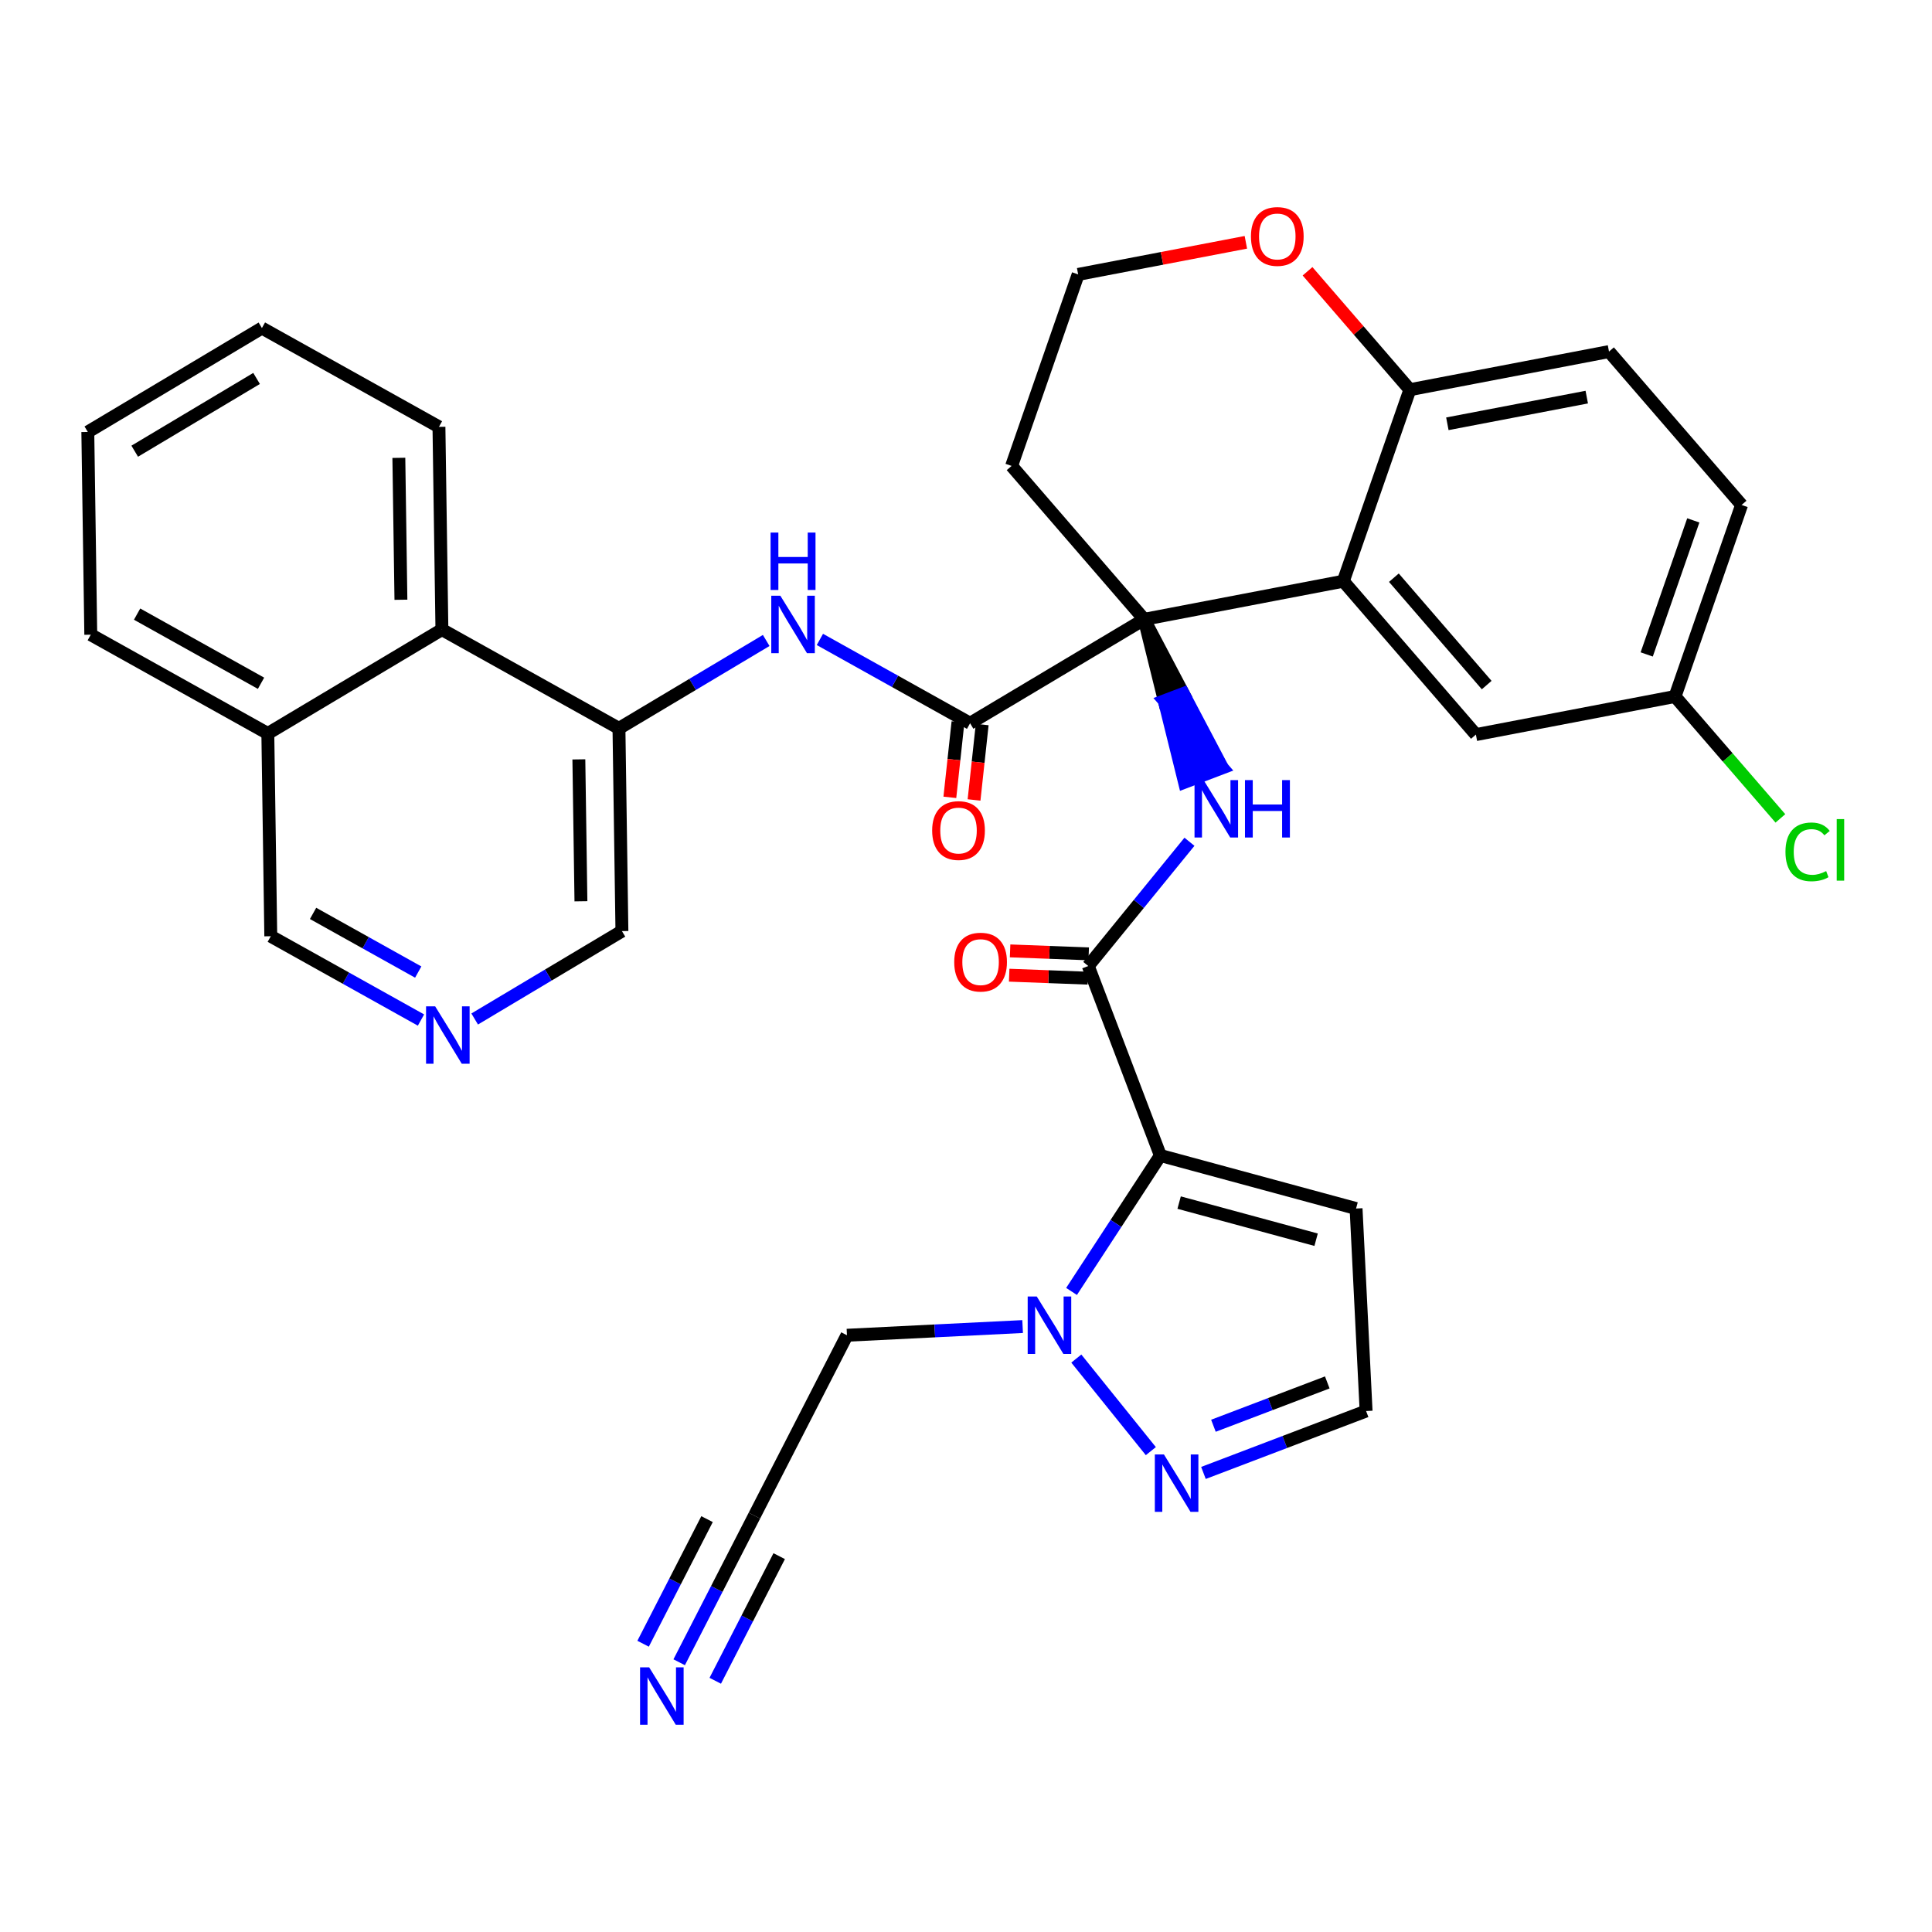 <?xml version='1.0' encoding='iso-8859-1'?>
<svg version='1.1' baseProfile='full'
              xmlns='http://www.w3.org/2000/svg'
                      xmlns:rdkit='http://www.rdkit.org/xml'
                      xmlns:xlink='http://www.w3.org/1999/xlink'
                  xml:space='preserve'
width='300px' height='300px' viewBox='0 0 300 300'>
<!-- END OF HEADER -->
<rect style='opacity:1.0;fill:#FFFFFF;stroke:none' width='300' height='300' x='0' y='0'> </rect>
<rect style='opacity:1.0;fill:#FFFFFF;stroke:none' width='300' height='300' x='0' y='0'> </rect>
<path class='bond-0 atom-0 atom-1' d='M 105.462,258.114 L 111.303,246.731' style='fill:none;fill-rule:evenodd;stroke:#0000FF;stroke-width:2.0px;stroke-linecap:butt;stroke-linejoin:miter;stroke-opacity:1' />
<path class='bond-0 atom-0 atom-1' d='M 111.303,246.731 L 117.144,235.349' style='fill:none;fill-rule:evenodd;stroke:#000000;stroke-width:2.0px;stroke-linecap:butt;stroke-linejoin:miter;stroke-opacity:1' />
<path class='bond-0 atom-0 atom-1' d='M 111.064,260.989 L 116.029,251.313' style='fill:none;fill-rule:evenodd;stroke:#0000FF;stroke-width:2.0px;stroke-linecap:butt;stroke-linejoin:miter;stroke-opacity:1' />
<path class='bond-0 atom-0 atom-1' d='M 116.029,251.313 L 120.993,241.638' style='fill:none;fill-rule:evenodd;stroke:#000000;stroke-width:2.0px;stroke-linecap:butt;stroke-linejoin:miter;stroke-opacity:1' />
<path class='bond-0 atom-0 atom-1' d='M 99.86,255.239 L 104.825,245.564' style='fill:none;fill-rule:evenodd;stroke:#0000FF;stroke-width:2.0px;stroke-linecap:butt;stroke-linejoin:miter;stroke-opacity:1' />
<path class='bond-0 atom-0 atom-1' d='M 104.825,245.564 L 109.789,235.889' style='fill:none;fill-rule:evenodd;stroke:#000000;stroke-width:2.0px;stroke-linecap:butt;stroke-linejoin:miter;stroke-opacity:1' />
<path class='bond-1 atom-1 atom-2' d='M 117.144,235.349 L 131.516,207.338' style='fill:none;fill-rule:evenodd;stroke:#000000;stroke-width:2.0px;stroke-linecap:butt;stroke-linejoin:miter;stroke-opacity:1' />
<path class='bond-2 atom-2 atom-3' d='M 131.516,207.338 L 145.154,206.662' style='fill:none;fill-rule:evenodd;stroke:#000000;stroke-width:2.0px;stroke-linecap:butt;stroke-linejoin:miter;stroke-opacity:1' />
<path class='bond-2 atom-2 atom-3' d='M 145.154,206.662 L 158.792,205.987' style='fill:none;fill-rule:evenodd;stroke:#0000FF;stroke-width:2.0px;stroke-linecap:butt;stroke-linejoin:miter;stroke-opacity:1' />
<path class='bond-3 atom-3 atom-4' d='M 167.129,210.958 L 178.701,225.332' style='fill:none;fill-rule:evenodd;stroke:#0000FF;stroke-width:2.0px;stroke-linecap:butt;stroke-linejoin:miter;stroke-opacity:1' />
<path class='bond-34 atom-7 atom-3' d='M 180.183,179.425 L 173.285,189.98' style='fill:none;fill-rule:evenodd;stroke:#000000;stroke-width:2.0px;stroke-linecap:butt;stroke-linejoin:miter;stroke-opacity:1' />
<path class='bond-34 atom-7 atom-3' d='M 173.285,189.98 L 166.388,200.535' style='fill:none;fill-rule:evenodd;stroke:#0000FF;stroke-width:2.0px;stroke-linecap:butt;stroke-linejoin:miter;stroke-opacity:1' />
<path class='bond-4 atom-4 atom-5' d='M 186.872,228.717 L 199.5,223.911' style='fill:none;fill-rule:evenodd;stroke:#0000FF;stroke-width:2.0px;stroke-linecap:butt;stroke-linejoin:miter;stroke-opacity:1' />
<path class='bond-4 atom-4 atom-5' d='M 199.5,223.911 L 212.127,219.105' style='fill:none;fill-rule:evenodd;stroke:#000000;stroke-width:2.0px;stroke-linecap:butt;stroke-linejoin:miter;stroke-opacity:1' />
<path class='bond-4 atom-4 atom-5' d='M 188.42,221.39 L 197.26,218.026' style='fill:none;fill-rule:evenodd;stroke:#0000FF;stroke-width:2.0px;stroke-linecap:butt;stroke-linejoin:miter;stroke-opacity:1' />
<path class='bond-4 atom-4 atom-5' d='M 197.26,218.026 L 206.099,214.662' style='fill:none;fill-rule:evenodd;stroke:#000000;stroke-width:2.0px;stroke-linecap:butt;stroke-linejoin:miter;stroke-opacity:1' />
<path class='bond-5 atom-5 atom-6' d='M 212.127,219.105 L 210.569,187.66' style='fill:none;fill-rule:evenodd;stroke:#000000;stroke-width:2.0px;stroke-linecap:butt;stroke-linejoin:miter;stroke-opacity:1' />
<path class='bond-6 atom-6 atom-7' d='M 210.569,187.66 L 180.183,179.425' style='fill:none;fill-rule:evenodd;stroke:#000000;stroke-width:2.0px;stroke-linecap:butt;stroke-linejoin:miter;stroke-opacity:1' />
<path class='bond-6 atom-6 atom-7' d='M 204.364,192.503 L 183.094,186.738' style='fill:none;fill-rule:evenodd;stroke:#000000;stroke-width:2.0px;stroke-linecap:butt;stroke-linejoin:miter;stroke-opacity:1' />
<path class='bond-7 atom-7 atom-8' d='M 180.183,179.425 L 168.984,150.002' style='fill:none;fill-rule:evenodd;stroke:#000000;stroke-width:2.0px;stroke-linecap:butt;stroke-linejoin:miter;stroke-opacity:1' />
<path class='bond-8 atom-8 atom-9' d='M 169.055,148.114 L 162.951,147.884' style='fill:none;fill-rule:evenodd;stroke:#000000;stroke-width:2.0px;stroke-linecap:butt;stroke-linejoin:miter;stroke-opacity:1' />
<path class='bond-8 atom-8 atom-9' d='M 162.951,147.884 L 156.847,147.653' style='fill:none;fill-rule:evenodd;stroke:#FF0000;stroke-width:2.0px;stroke-linecap:butt;stroke-linejoin:miter;stroke-opacity:1' />
<path class='bond-8 atom-8 atom-9' d='M 168.913,151.889 L 162.809,151.659' style='fill:none;fill-rule:evenodd;stroke:#000000;stroke-width:2.0px;stroke-linecap:butt;stroke-linejoin:miter;stroke-opacity:1' />
<path class='bond-8 atom-8 atom-9' d='M 162.809,151.659 L 156.704,151.428' style='fill:none;fill-rule:evenodd;stroke:#FF0000;stroke-width:2.0px;stroke-linecap:butt;stroke-linejoin:miter;stroke-opacity:1' />
<path class='bond-9 atom-8 atom-10' d='M 168.984,150.002 L 176.841,140.355' style='fill:none;fill-rule:evenodd;stroke:#000000;stroke-width:2.0px;stroke-linecap:butt;stroke-linejoin:miter;stroke-opacity:1' />
<path class='bond-9 atom-8 atom-10' d='M 176.841,140.355 L 184.698,130.709' style='fill:none;fill-rule:evenodd;stroke:#0000FF;stroke-width:2.0px;stroke-linecap:butt;stroke-linejoin:miter;stroke-opacity:1' />
<path class='bond-10 atom-11 atom-10' d='M 177.668,96.168 L 180.798,108.817 L 183.74,107.697 Z' style='fill:#000000;fill-rule:evenodd;fill-opacity:1;stroke:#000000;stroke-width:2.0px;stroke-linecap:butt;stroke-linejoin:miter;stroke-opacity:1;' />
<path class='bond-10 atom-11 atom-10' d='M 180.798,108.817 L 189.813,119.227 L 183.928,121.466 Z' style='fill:#0000FF;fill-rule:evenodd;fill-opacity:1;stroke:#0000FF;stroke-width:2.0px;stroke-linecap:butt;stroke-linejoin:miter;stroke-opacity:1;' />
<path class='bond-10 atom-11 atom-10' d='M 180.798,108.817 L 183.74,107.697 L 189.813,119.227 Z' style='fill:#0000FF;fill-rule:evenodd;fill-opacity:1;stroke:#0000FF;stroke-width:2.0px;stroke-linecap:butt;stroke-linejoin:miter;stroke-opacity:1;' />
<path class='bond-11 atom-11 atom-12' d='M 177.668,96.168 L 150.636,112.306' style='fill:none;fill-rule:evenodd;stroke:#000000;stroke-width:2.0px;stroke-linecap:butt;stroke-linejoin:miter;stroke-opacity:1' />
<path class='bond-24 atom-11 atom-25' d='M 177.668,96.168 L 157.081,72.349' style='fill:none;fill-rule:evenodd;stroke:#000000;stroke-width:2.0px;stroke-linecap:butt;stroke-linejoin:miter;stroke-opacity:1' />
<path class='bond-35 atom-34 atom-11' d='M 208.589,90.249 L 177.668,96.168' style='fill:none;fill-rule:evenodd;stroke:#000000;stroke-width:2.0px;stroke-linecap:butt;stroke-linejoin:miter;stroke-opacity:1' />
<path class='bond-12 atom-12 atom-13' d='M 148.758,112.103 L 148.125,117.957' style='fill:none;fill-rule:evenodd;stroke:#000000;stroke-width:2.0px;stroke-linecap:butt;stroke-linejoin:miter;stroke-opacity:1' />
<path class='bond-12 atom-12 atom-13' d='M 148.125,117.957 L 147.493,123.811' style='fill:none;fill-rule:evenodd;stroke:#FF0000;stroke-width:2.0px;stroke-linecap:butt;stroke-linejoin:miter;stroke-opacity:1' />
<path class='bond-12 atom-12 atom-13' d='M 152.514,112.508 L 151.882,118.362' style='fill:none;fill-rule:evenodd;stroke:#000000;stroke-width:2.0px;stroke-linecap:butt;stroke-linejoin:miter;stroke-opacity:1' />
<path class='bond-12 atom-12 atom-13' d='M 151.882,118.362 L 151.249,124.216' style='fill:none;fill-rule:evenodd;stroke:#FF0000;stroke-width:2.0px;stroke-linecap:butt;stroke-linejoin:miter;stroke-opacity:1' />
<path class='bond-13 atom-12 atom-14' d='M 150.636,112.306 L 138.974,105.798' style='fill:none;fill-rule:evenodd;stroke:#000000;stroke-width:2.0px;stroke-linecap:butt;stroke-linejoin:miter;stroke-opacity:1' />
<path class='bond-13 atom-12 atom-14' d='M 138.974,105.798 L 127.312,99.29' style='fill:none;fill-rule:evenodd;stroke:#0000FF;stroke-width:2.0px;stroke-linecap:butt;stroke-linejoin:miter;stroke-opacity:1' />
<path class='bond-14 atom-14 atom-15' d='M 118.976,99.452 L 107.544,106.277' style='fill:none;fill-rule:evenodd;stroke:#0000FF;stroke-width:2.0px;stroke-linecap:butt;stroke-linejoin:miter;stroke-opacity:1' />
<path class='bond-14 atom-14 atom-15' d='M 107.544,106.277 L 96.112,113.102' style='fill:none;fill-rule:evenodd;stroke:#000000;stroke-width:2.0px;stroke-linecap:butt;stroke-linejoin:miter;stroke-opacity:1' />
<path class='bond-15 atom-15 atom-16' d='M 96.112,113.102 L 96.572,144.581' style='fill:none;fill-rule:evenodd;stroke:#000000;stroke-width:2.0px;stroke-linecap:butt;stroke-linejoin:miter;stroke-opacity:1' />
<path class='bond-15 atom-15 atom-16' d='M 89.885,117.916 L 90.207,139.951' style='fill:none;fill-rule:evenodd;stroke:#000000;stroke-width:2.0px;stroke-linecap:butt;stroke-linejoin:miter;stroke-opacity:1' />
<path class='bond-36 atom-24 atom-15' d='M 68.62,97.76 L 96.112,113.102' style='fill:none;fill-rule:evenodd;stroke:#000000;stroke-width:2.0px;stroke-linecap:butt;stroke-linejoin:miter;stroke-opacity:1' />
<path class='bond-16 atom-16 atom-17' d='M 96.572,144.581 L 85.14,151.406' style='fill:none;fill-rule:evenodd;stroke:#000000;stroke-width:2.0px;stroke-linecap:butt;stroke-linejoin:miter;stroke-opacity:1' />
<path class='bond-16 atom-16 atom-17' d='M 85.14,151.406 L 73.708,158.23' style='fill:none;fill-rule:evenodd;stroke:#0000FF;stroke-width:2.0px;stroke-linecap:butt;stroke-linejoin:miter;stroke-opacity:1' />
<path class='bond-17 atom-17 atom-18' d='M 65.371,158.393 L 53.709,151.885' style='fill:none;fill-rule:evenodd;stroke:#0000FF;stroke-width:2.0px;stroke-linecap:butt;stroke-linejoin:miter;stroke-opacity:1' />
<path class='bond-17 atom-17 atom-18' d='M 53.709,151.885 L 42.047,145.377' style='fill:none;fill-rule:evenodd;stroke:#000000;stroke-width:2.0px;stroke-linecap:butt;stroke-linejoin:miter;stroke-opacity:1' />
<path class='bond-17 atom-17 atom-18' d='M 64.941,150.942 L 56.778,146.387' style='fill:none;fill-rule:evenodd;stroke:#0000FF;stroke-width:2.0px;stroke-linecap:butt;stroke-linejoin:miter;stroke-opacity:1' />
<path class='bond-17 atom-17 atom-18' d='M 56.778,146.387 L 48.614,141.831' style='fill:none;fill-rule:evenodd;stroke:#000000;stroke-width:2.0px;stroke-linecap:butt;stroke-linejoin:miter;stroke-opacity:1' />
<path class='bond-18 atom-18 atom-19' d='M 42.047,145.377 L 41.588,113.898' style='fill:none;fill-rule:evenodd;stroke:#000000;stroke-width:2.0px;stroke-linecap:butt;stroke-linejoin:miter;stroke-opacity:1' />
<path class='bond-19 atom-19 atom-20' d='M 41.588,113.898 L 14.096,98.556' style='fill:none;fill-rule:evenodd;stroke:#000000;stroke-width:2.0px;stroke-linecap:butt;stroke-linejoin:miter;stroke-opacity:1' />
<path class='bond-19 atom-19 atom-20' d='M 40.532,106.098 L 21.288,95.359' style='fill:none;fill-rule:evenodd;stroke:#000000;stroke-width:2.0px;stroke-linecap:butt;stroke-linejoin:miter;stroke-opacity:1' />
<path class='bond-38 atom-24 atom-19' d='M 68.62,97.76 L 41.588,113.898' style='fill:none;fill-rule:evenodd;stroke:#000000;stroke-width:2.0px;stroke-linecap:butt;stroke-linejoin:miter;stroke-opacity:1' />
<path class='bond-20 atom-20 atom-21' d='M 14.096,98.556 L 13.636,67.077' style='fill:none;fill-rule:evenodd;stroke:#000000;stroke-width:2.0px;stroke-linecap:butt;stroke-linejoin:miter;stroke-opacity:1' />
<path class='bond-21 atom-21 atom-22' d='M 13.636,67.077 L 40.669,50.939' style='fill:none;fill-rule:evenodd;stroke:#000000;stroke-width:2.0px;stroke-linecap:butt;stroke-linejoin:miter;stroke-opacity:1' />
<path class='bond-21 atom-21 atom-22' d='M 20.919,70.062 L 39.841,58.766' style='fill:none;fill-rule:evenodd;stroke:#000000;stroke-width:2.0px;stroke-linecap:butt;stroke-linejoin:miter;stroke-opacity:1' />
<path class='bond-22 atom-22 atom-23' d='M 40.669,50.939 L 68.16,66.281' style='fill:none;fill-rule:evenodd;stroke:#000000;stroke-width:2.0px;stroke-linecap:butt;stroke-linejoin:miter;stroke-opacity:1' />
<path class='bond-23 atom-23 atom-24' d='M 68.16,66.281 L 68.62,97.76' style='fill:none;fill-rule:evenodd;stroke:#000000;stroke-width:2.0px;stroke-linecap:butt;stroke-linejoin:miter;stroke-opacity:1' />
<path class='bond-23 atom-23 atom-24' d='M 61.933,71.094 L 62.255,93.13' style='fill:none;fill-rule:evenodd;stroke:#000000;stroke-width:2.0px;stroke-linecap:butt;stroke-linejoin:miter;stroke-opacity:1' />
<path class='bond-25 atom-25 atom-26' d='M 157.081,72.349 L 167.416,42.61' style='fill:none;fill-rule:evenodd;stroke:#000000;stroke-width:2.0px;stroke-linecap:butt;stroke-linejoin:miter;stroke-opacity:1' />
<path class='bond-26 atom-26 atom-27' d='M 167.416,42.61 L 180.437,40.118' style='fill:none;fill-rule:evenodd;stroke:#000000;stroke-width:2.0px;stroke-linecap:butt;stroke-linejoin:miter;stroke-opacity:1' />
<path class='bond-26 atom-26 atom-27' d='M 180.437,40.118 L 193.457,37.625' style='fill:none;fill-rule:evenodd;stroke:#FF0000;stroke-width:2.0px;stroke-linecap:butt;stroke-linejoin:miter;stroke-opacity:1' />
<path class='bond-27 atom-27 atom-28' d='M 203.034,42.125 L 210.979,51.318' style='fill:none;fill-rule:evenodd;stroke:#FF0000;stroke-width:2.0px;stroke-linecap:butt;stroke-linejoin:miter;stroke-opacity:1' />
<path class='bond-27 atom-27 atom-28' d='M 210.979,51.318 L 218.924,60.511' style='fill:none;fill-rule:evenodd;stroke:#000000;stroke-width:2.0px;stroke-linecap:butt;stroke-linejoin:miter;stroke-opacity:1' />
<path class='bond-28 atom-28 atom-29' d='M 218.924,60.511 L 249.845,54.592' style='fill:none;fill-rule:evenodd;stroke:#000000;stroke-width:2.0px;stroke-linecap:butt;stroke-linejoin:miter;stroke-opacity:1' />
<path class='bond-28 atom-28 atom-29' d='M 224.746,65.807 L 246.391,61.664' style='fill:none;fill-rule:evenodd;stroke:#000000;stroke-width:2.0px;stroke-linecap:butt;stroke-linejoin:miter;stroke-opacity:1' />
<path class='bond-37 atom-34 atom-28' d='M 208.589,90.249 L 218.924,60.511' style='fill:none;fill-rule:evenodd;stroke:#000000;stroke-width:2.0px;stroke-linecap:butt;stroke-linejoin:miter;stroke-opacity:1' />
<path class='bond-29 atom-29 atom-30' d='M 249.845,54.592 L 270.432,78.411' style='fill:none;fill-rule:evenodd;stroke:#000000;stroke-width:2.0px;stroke-linecap:butt;stroke-linejoin:miter;stroke-opacity:1' />
<path class='bond-30 atom-30 atom-31' d='M 270.432,78.411 L 260.097,108.149' style='fill:none;fill-rule:evenodd;stroke:#000000;stroke-width:2.0px;stroke-linecap:butt;stroke-linejoin:miter;stroke-opacity:1' />
<path class='bond-30 atom-30 atom-31' d='M 262.934,80.805 L 255.7,101.621' style='fill:none;fill-rule:evenodd;stroke:#000000;stroke-width:2.0px;stroke-linecap:butt;stroke-linejoin:miter;stroke-opacity:1' />
<path class='bond-31 atom-31 atom-32' d='M 260.097,108.149 L 268.278,117.614' style='fill:none;fill-rule:evenodd;stroke:#000000;stroke-width:2.0px;stroke-linecap:butt;stroke-linejoin:miter;stroke-opacity:1' />
<path class='bond-31 atom-31 atom-32' d='M 268.278,117.614 L 276.459,127.08' style='fill:none;fill-rule:evenodd;stroke:#00CC00;stroke-width:2.0px;stroke-linecap:butt;stroke-linejoin:miter;stroke-opacity:1' />
<path class='bond-32 atom-31 atom-33' d='M 260.097,108.149 L 229.176,114.068' style='fill:none;fill-rule:evenodd;stroke:#000000;stroke-width:2.0px;stroke-linecap:butt;stroke-linejoin:miter;stroke-opacity:1' />
<path class='bond-33 atom-33 atom-34' d='M 229.176,114.068 L 208.589,90.249' style='fill:none;fill-rule:evenodd;stroke:#000000;stroke-width:2.0px;stroke-linecap:butt;stroke-linejoin:miter;stroke-opacity:1' />
<path class='bond-33 atom-33 atom-34' d='M 230.852,106.378 L 216.441,89.704' style='fill:none;fill-rule:evenodd;stroke:#000000;stroke-width:2.0px;stroke-linecap:butt;stroke-linejoin:miter;stroke-opacity:1' />
<path  class='atom-0' d='M 100.8 258.901
L 103.721 263.624
Q 104.011 264.089, 104.477 264.933
Q 104.943 265.777, 104.968 265.827
L 104.968 258.901
L 106.152 258.901
L 106.152 267.817
L 104.93 267.817
L 101.795 262.654
Q 101.43 262.049, 101.039 261.357
Q 100.661 260.664, 100.548 260.45
L 100.548 267.817
L 99.389 267.817
L 99.389 258.901
L 100.8 258.901
' fill='#0000FF'/>
<path  class='atom-3' d='M 160.99 201.322
L 163.911 206.045
Q 164.201 206.51, 164.667 207.354
Q 165.133 208.198, 165.158 208.248
L 165.158 201.322
L 166.342 201.322
L 166.342 210.238
L 165.12 210.238
L 161.985 205.075
Q 161.619 204.47, 161.229 203.778
Q 160.851 203.085, 160.738 202.871
L 160.738 210.238
L 159.579 210.238
L 159.579 201.322
L 160.99 201.322
' fill='#0000FF'/>
<path  class='atom-4' d='M 180.733 225.845
L 183.654 230.568
Q 183.944 231.034, 184.41 231.877
Q 184.876 232.721, 184.901 232.771
L 184.901 225.845
L 186.085 225.845
L 186.085 234.761
L 184.863 234.761
L 181.728 229.598
Q 181.362 228.994, 180.972 228.301
Q 180.594 227.608, 180.481 227.394
L 180.481 234.761
L 179.322 234.761
L 179.322 225.845
L 180.733 225.845
' fill='#0000FF'/>
<path  class='atom-9' d='M 148.172 149.396
Q 148.172 147.255, 149.23 146.058
Q 150.288 144.862, 152.265 144.862
Q 154.242 144.862, 155.3 146.058
Q 156.357 147.255, 156.357 149.396
Q 156.357 151.562, 155.287 152.796
Q 154.217 154.017, 152.265 154.017
Q 150.3 154.017, 149.23 152.796
Q 148.172 151.574, 148.172 149.396
M 152.265 153.01
Q 153.625 153.01, 154.355 152.103
Q 155.098 151.184, 155.098 149.396
Q 155.098 147.645, 154.355 146.764
Q 153.625 145.87, 152.265 145.87
Q 150.905 145.87, 150.162 146.751
Q 149.431 147.633, 149.431 149.396
Q 149.431 151.196, 150.162 152.103
Q 150.905 153.01, 152.265 153.01
' fill='#FF0000'/>
<path  class='atom-10' d='M 186.896 121.134
L 189.817 125.856
Q 190.107 126.322, 190.573 127.166
Q 191.039 128.009, 191.064 128.06
L 191.064 121.134
L 192.248 121.134
L 192.248 130.049
L 191.026 130.049
L 187.891 124.886
Q 187.525 124.282, 187.135 123.589
Q 186.757 122.897, 186.644 122.683
L 186.644 130.049
L 185.485 130.049
L 185.485 121.134
L 186.896 121.134
' fill='#0000FF'/>
<path  class='atom-10' d='M 193.318 121.134
L 194.527 121.134
L 194.527 124.924
L 199.086 124.924
L 199.086 121.134
L 200.295 121.134
L 200.295 130.049
L 199.086 130.049
L 199.086 125.932
L 194.527 125.932
L 194.527 130.049
L 193.318 130.049
L 193.318 121.134
' fill='#0000FF'/>
<path  class='atom-13' d='M 144.746 128.965
Q 144.746 126.824, 145.804 125.628
Q 146.862 124.432, 148.839 124.432
Q 150.816 124.432, 151.874 125.628
Q 152.932 126.824, 152.932 128.965
Q 152.932 131.131, 151.861 132.365
Q 150.791 133.587, 148.839 133.587
Q 146.874 133.587, 145.804 132.365
Q 144.746 131.144, 144.746 128.965
M 148.839 132.579
Q 150.199 132.579, 150.929 131.673
Q 151.672 130.753, 151.672 128.965
Q 151.672 127.215, 150.929 126.333
Q 150.199 125.439, 148.839 125.439
Q 147.479 125.439, 146.736 126.321
Q 146.006 127.202, 146.006 128.965
Q 146.006 130.766, 146.736 131.673
Q 147.479 132.579, 148.839 132.579
' fill='#FF0000'/>
<path  class='atom-14' d='M 121.173 92.506
L 124.095 97.228
Q 124.384 97.694, 124.85 98.538
Q 125.316 99.382, 125.341 99.432
L 125.341 92.506
L 126.525 92.506
L 126.525 101.422
L 125.304 101.422
L 122.168 96.259
Q 121.803 95.654, 121.412 94.962
Q 121.035 94.269, 120.921 94.055
L 120.921 101.422
L 119.763 101.422
L 119.763 92.506
L 121.173 92.506
' fill='#0000FF'/>
<path  class='atom-14' d='M 119.656 82.698
L 120.865 82.698
L 120.865 86.489
L 125.423 86.489
L 125.423 82.698
L 126.632 82.698
L 126.632 91.614
L 125.423 91.614
L 125.423 87.496
L 120.865 87.496
L 120.865 91.614
L 119.656 91.614
L 119.656 82.698
' fill='#0000FF'/>
<path  class='atom-17' d='M 67.569 156.261
L 70.49 160.983
Q 70.78 161.449, 71.246 162.293
Q 71.712 163.137, 71.737 163.187
L 71.737 156.261
L 72.921 156.261
L 72.921 165.177
L 71.699 165.177
L 68.563 160.014
Q 68.198 159.409, 67.808 158.717
Q 67.43 158.024, 67.317 157.81
L 67.317 165.177
L 66.158 165.177
L 66.158 156.261
L 67.569 156.261
' fill='#0000FF'/>
<path  class='atom-27' d='M 194.245 36.717
Q 194.245 34.576, 195.302 33.379
Q 196.36 32.183, 198.337 32.183
Q 200.314 32.183, 201.372 33.379
Q 202.43 34.576, 202.43 36.717
Q 202.43 38.883, 201.36 40.117
Q 200.289 41.338, 198.337 41.338
Q 196.373 41.338, 195.302 40.117
Q 194.245 38.895, 194.245 36.717
M 198.337 40.331
Q 199.697 40.331, 200.428 39.424
Q 201.171 38.505, 201.171 36.717
Q 201.171 34.966, 200.428 34.084
Q 199.697 33.19, 198.337 33.19
Q 196.977 33.19, 196.234 34.072
Q 195.504 34.953, 195.504 36.717
Q 195.504 38.517, 196.234 39.424
Q 196.977 40.331, 198.337 40.331
' fill='#FF0000'/>
<path  class='atom-32' d='M 277.246 132.277
Q 277.246 130.06, 278.279 128.902
Q 279.324 127.73, 281.301 127.73
Q 283.14 127.73, 284.122 129.028
L 283.291 129.708
Q 282.573 128.763, 281.301 128.763
Q 279.954 128.763, 279.236 129.67
Q 278.531 130.564, 278.531 132.277
Q 278.531 134.04, 279.261 134.946
Q 280.004 135.853, 281.44 135.853
Q 282.422 135.853, 283.568 135.261
L 283.921 136.206
Q 283.455 136.508, 282.749 136.684
Q 282.044 136.86, 281.263 136.86
Q 279.324 136.86, 278.279 135.677
Q 277.246 134.493, 277.246 132.277
' fill='#00CC00'/>
<path  class='atom-32' d='M 285.205 127.189
L 286.364 127.189
L 286.364 136.747
L 285.205 136.747
L 285.205 127.189
' fill='#00CC00'/>
</svg>
